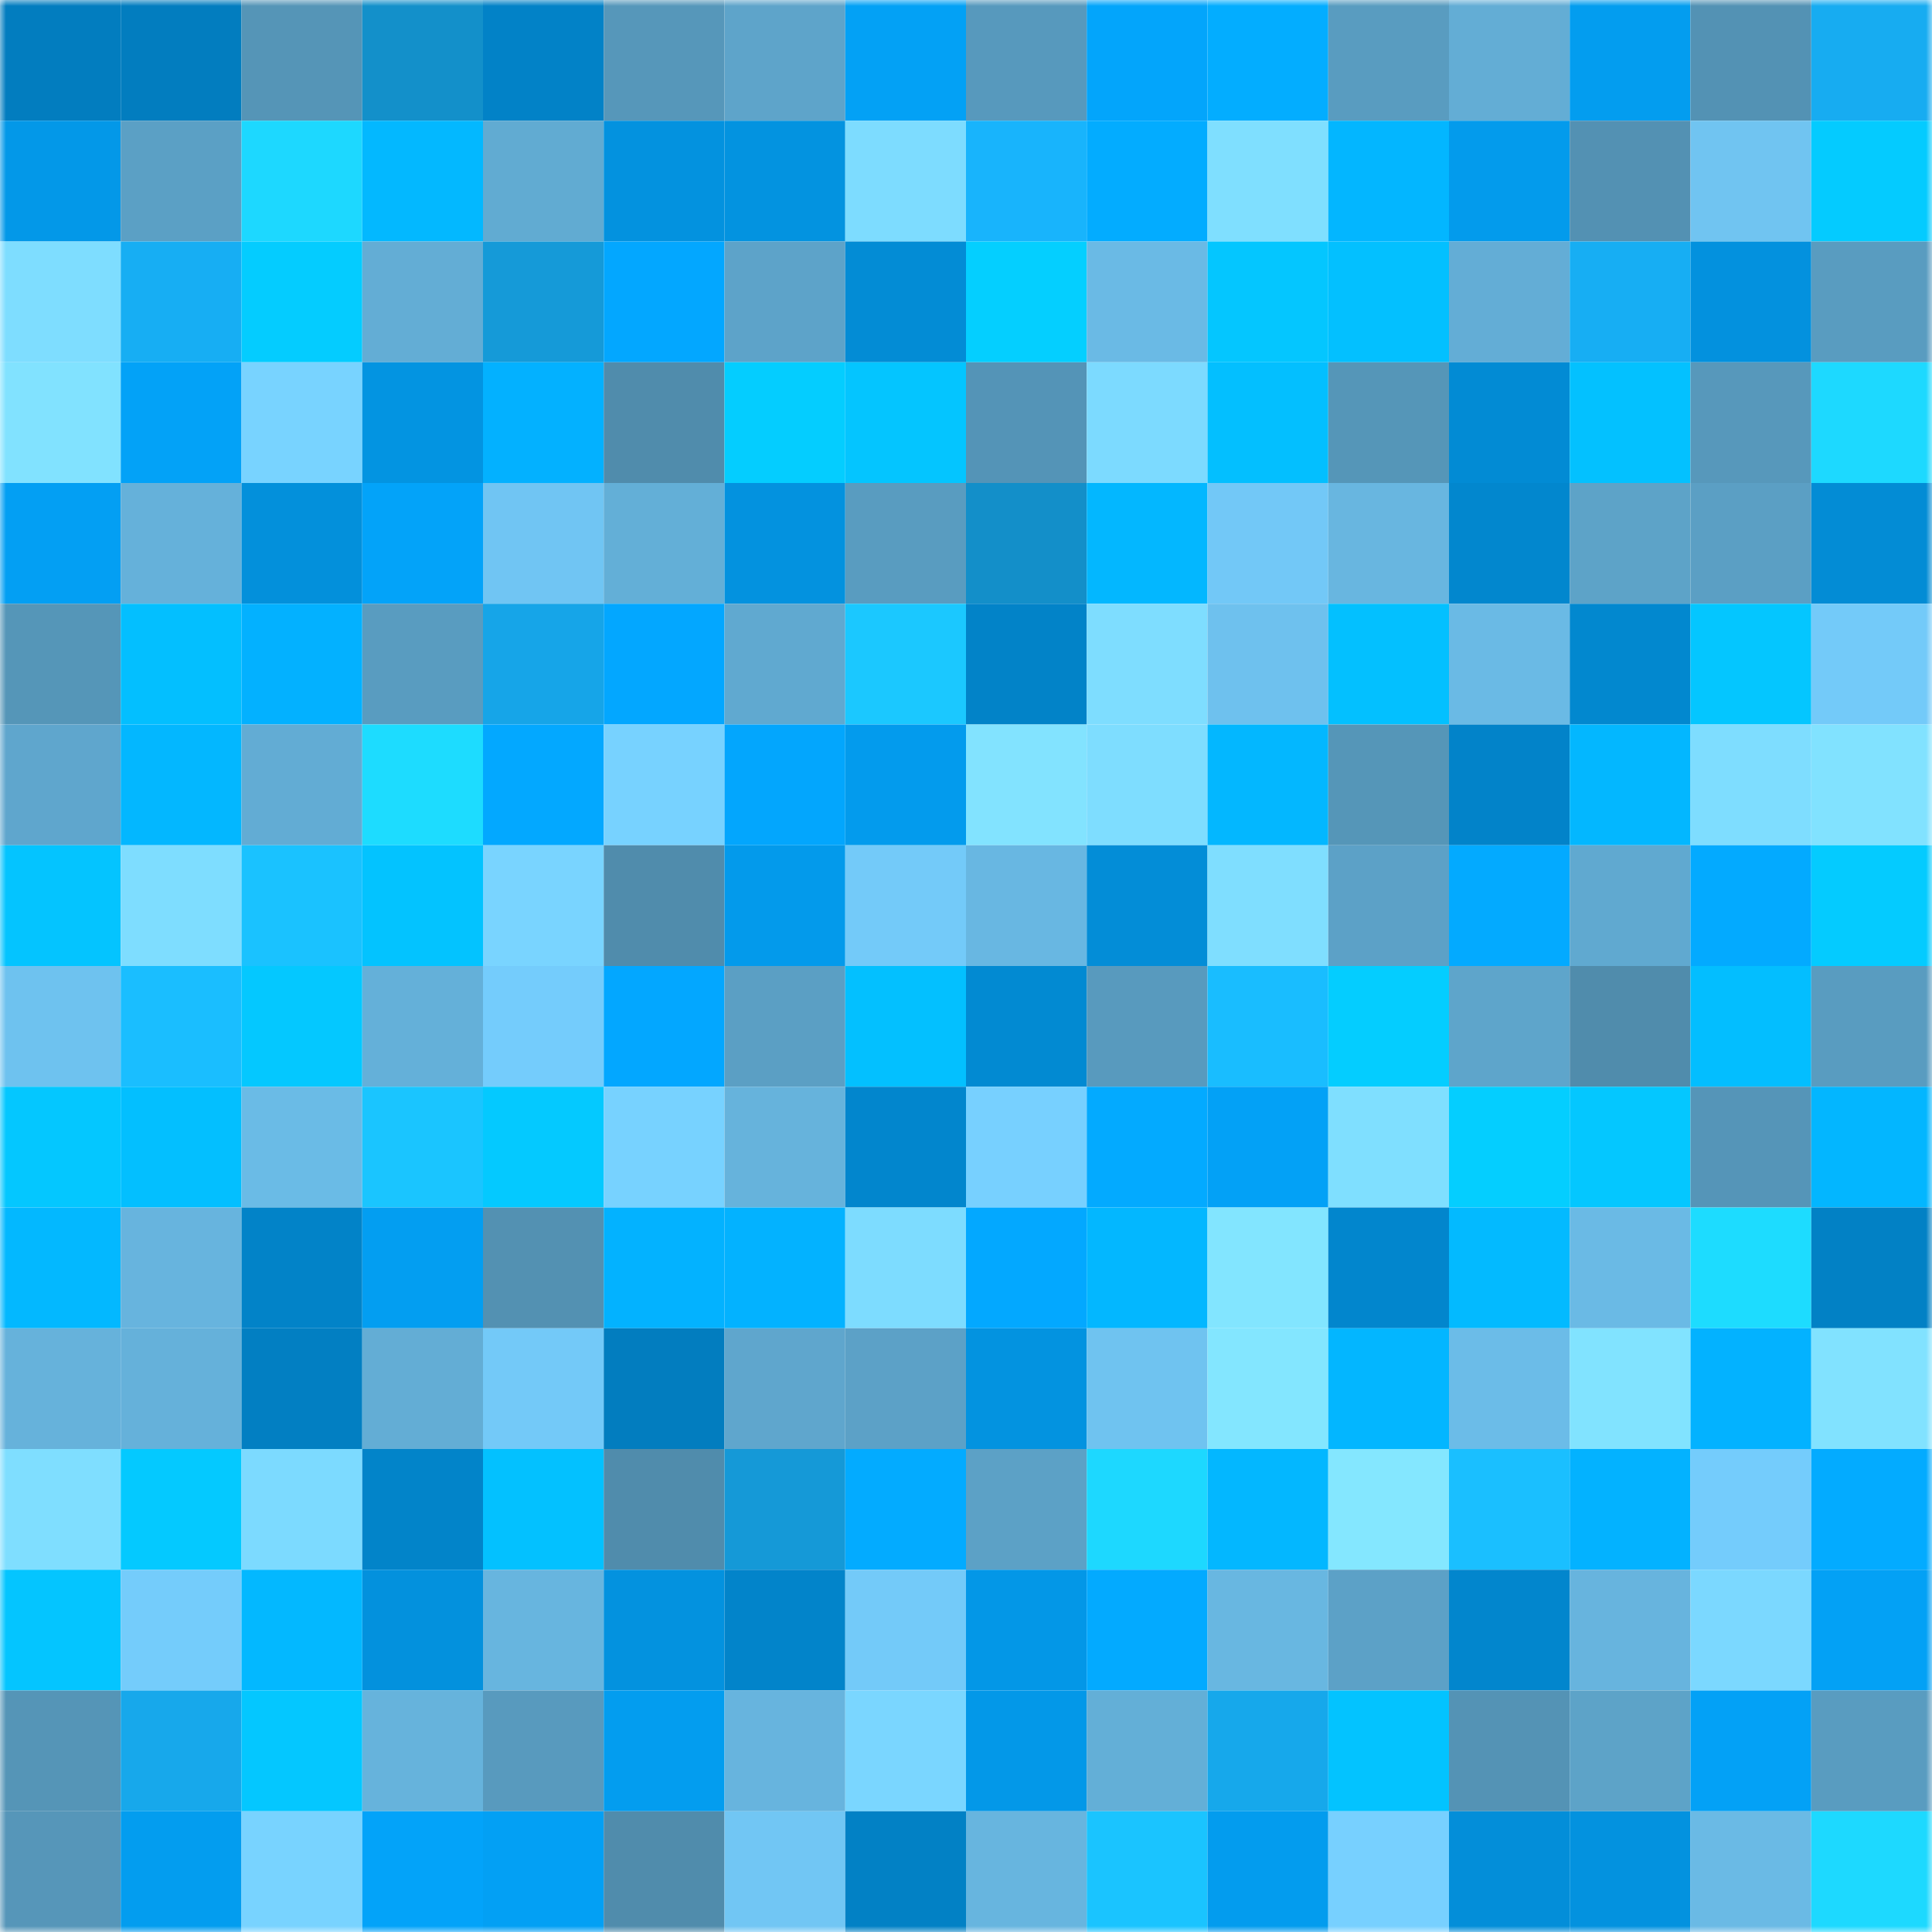 <svg viewBox="0 0 160 160" fill="none" role="img" xmlns="http://www.w3.org/2000/svg" width="240" height="240" name="ens%2Cfourcity.eth"><mask id="1017407486" mask-type="alpha" maskUnits="userSpaceOnUse" x="0" y="0" width="160" height="160"><rect width="160" height="160" fill="#FFFFFF"></rect></mask><g mask="url(#1017407486)"><rect x="0" y="0" width="10" height="10" fill="#027dbf"></rect><rect x="10" y="0" width="10" height="10" fill="#027dbf"></rect><rect x="20" y="0" width="10" height="10" fill="#5595b7"></rect><rect x="30" y="0" width="10" height="10" fill="#1390ca"></rect><rect x="40" y="0" width="10" height="10" fill="#0282c7"></rect><rect x="50" y="0" width="10" height="10" fill="#5697ba"></rect><rect x="60" y="0" width="10" height="10" fill="#5ea4ca"></rect><rect x="70" y="0" width="10" height="10" fill="#03a1f5"></rect><rect x="80" y="0" width="10" height="10" fill="#5799bd"></rect><rect x="90" y="0" width="10" height="10" fill="#03a5fb"></rect><rect x="100" y="0" width="10" height="10" fill="#03adff"></rect><rect x="110" y="0" width="10" height="10" fill="#599cc0"></rect><rect x="120" y="0" width="10" height="10" fill="#63add5"></rect><rect x="130" y="0" width="10" height="10" fill="#039def"></rect><rect x="140" y="0" width="10" height="10" fill="#5392b4"></rect><rect x="150" y="0" width="10" height="10" fill="#17acf1"></rect><rect x="0" y="10" width="10" height="10" fill="#0398e8"></rect><rect x="10" y="10" width="10" height="10" fill="#5ba0c5"></rect><rect x="20" y="10" width="10" height="10" fill="#1dd8ff"></rect><rect x="30" y="10" width="10" height="10" fill="#03b8ff"></rect><rect x="40" y="10" width="10" height="10" fill="#61abd2"></rect><rect x="50" y="10" width="10" height="10" fill="#0392df"></rect><rect x="60" y="10" width="10" height="10" fill="#0393e0"></rect><rect x="70" y="10" width="10" height="10" fill="#7ddcff"></rect><rect x="80" y="10" width="10" height="10" fill="#18b4fc"></rect><rect x="90" y="10" width="10" height="10" fill="#03acff"></rect><rect x="100" y="10" width="10" height="10" fill="#7fdfff"></rect><rect x="110" y="10" width="10" height="10" fill="#03b6ff"></rect><rect x="120" y="10" width="10" height="10" fill="#039bec"></rect><rect x="130" y="10" width="10" height="10" fill="#5391b3"></rect><rect x="140" y="10" width="10" height="10" fill="#70c4f1"></rect><rect x="150" y="10" width="10" height="10" fill="#04cbff"></rect><rect x="0" y="20" width="10" height="10" fill="#7eddff"></rect><rect x="10" y="20" width="10" height="10" fill="#17aef3"></rect><rect x="20" y="20" width="10" height="10" fill="#04ccff"></rect><rect x="30" y="20" width="10" height="10" fill="#63add5"></rect><rect x="40" y="20" width="10" height="10" fill="#159ad8"></rect><rect x="50" y="20" width="10" height="10" fill="#03a7ff"></rect><rect x="60" y="20" width="10" height="10" fill="#5da3c9"></rect><rect x="70" y="20" width="10" height="10" fill="#038cd5"></rect><rect x="80" y="20" width="10" height="10" fill="#04cfff"></rect><rect x="90" y="20" width="10" height="10" fill="#6abae5"></rect><rect x="100" y="20" width="10" height="10" fill="#04c6ff"></rect><rect x="110" y="20" width="10" height="10" fill="#03c0ff"></rect><rect x="120" y="20" width="10" height="10" fill="#63add6"></rect><rect x="130" y="20" width="10" height="10" fill="#17aef3"></rect><rect x="140" y="20" width="10" height="10" fill="#0391de"></rect><rect x="150" y="20" width="10" height="10" fill="#599cc0"></rect><rect x="0" y="30" width="10" height="10" fill="#81e2ff"></rect><rect x="10" y="30" width="10" height="10" fill="#03a2f7"></rect><rect x="20" y="30" width="10" height="10" fill="#78d3ff"></rect><rect x="30" y="30" width="10" height="10" fill="#0394e1"></rect><rect x="40" y="30" width="10" height="10" fill="#03b1ff"></rect><rect x="50" y="30" width="10" height="10" fill="#508cac"></rect><rect x="60" y="30" width="10" height="10" fill="#04cdff"></rect><rect x="70" y="30" width="10" height="10" fill="#04c5ff"></rect><rect x="80" y="30" width="10" height="10" fill="#5494b7"></rect><rect x="90" y="30" width="10" height="10" fill="#7cdaff"></rect><rect x="100" y="30" width="10" height="10" fill="#03bfff"></rect><rect x="110" y="30" width="10" height="10" fill="#5596b8"></rect><rect x="120" y="30" width="10" height="10" fill="#028bd4"></rect><rect x="130" y="30" width="10" height="10" fill="#03c1ff"></rect><rect x="140" y="30" width="10" height="10" fill="#5798bb"></rect><rect x="150" y="30" width="10" height="10" fill="#1dd9ff"></rect><rect x="0" y="40" width="10" height="10" fill="#039ff3"></rect><rect x="10" y="40" width="10" height="10" fill="#65b1da"></rect><rect x="20" y="40" width="10" height="10" fill="#0390db"></rect><rect x="30" y="40" width="10" height="10" fill="#03a3f9"></rect><rect x="40" y="40" width="10" height="10" fill="#70c5f3"></rect><rect x="50" y="40" width="10" height="10" fill="#63afd7"></rect><rect x="60" y="40" width="10" height="10" fill="#0392df"></rect><rect x="70" y="40" width="10" height="10" fill="#599cc0"></rect><rect x="80" y="40" width="10" height="10" fill="#138fc9"></rect><rect x="90" y="40" width="10" height="10" fill="#03b7ff"></rect><rect x="100" y="40" width="10" height="10" fill="#72c8f7"></rect><rect x="110" y="40" width="10" height="10" fill="#68b6e0"></rect><rect x="120" y="40" width="10" height="10" fill="#0287ce"></rect><rect x="130" y="40" width="10" height="10" fill="#5da3c8"></rect><rect x="140" y="40" width="10" height="10" fill="#5b9fc4"></rect><rect x="150" y="40" width="10" height="10" fill="#038cd5"></rect><rect x="0" y="50" width="10" height="10" fill="#5596b8"></rect><rect x="10" y="50" width="10" height="10" fill="#03bfff"></rect><rect x="20" y="50" width="10" height="10" fill="#03b1ff"></rect><rect x="30" y="50" width="10" height="10" fill="#599cc0"></rect><rect x="40" y="50" width="10" height="10" fill="#16a5e8"></rect><rect x="50" y="50" width="10" height="10" fill="#03a7ff"></rect><rect x="60" y="50" width="10" height="10" fill="#60a9d0"></rect><rect x="70" y="50" width="10" height="10" fill="#1bc8ff"></rect><rect x="80" y="50" width="10" height="10" fill="#0283c8"></rect><rect x="90" y="50" width="10" height="10" fill="#7eddff"></rect><rect x="100" y="50" width="10" height="10" fill="#6ec1ee"></rect><rect x="110" y="50" width="10" height="10" fill="#03c0ff"></rect><rect x="120" y="50" width="10" height="10" fill="#6abae5"></rect><rect x="130" y="50" width="10" height="10" fill="#0288cf"></rect><rect x="140" y="50" width="10" height="10" fill="#04c6ff"></rect><rect x="150" y="50" width="10" height="10" fill="#73caf9"></rect><rect x="0" y="60" width="10" height="10" fill="#5fa6cd"></rect><rect x="10" y="60" width="10" height="10" fill="#03b7ff"></rect><rect x="20" y="60" width="10" height="10" fill="#62acd4"></rect><rect x="30" y="60" width="10" height="10" fill="#1ddcff"></rect><rect x="40" y="60" width="10" height="10" fill="#03a8ff"></rect><rect x="50" y="60" width="10" height="10" fill="#77d2ff"></rect><rect x="60" y="60" width="10" height="10" fill="#03a6fd"></rect><rect x="70" y="60" width="10" height="10" fill="#039bed"></rect><rect x="80" y="60" width="10" height="10" fill="#82e3ff"></rect><rect x="90" y="60" width="10" height="10" fill="#7eddff"></rect><rect x="100" y="60" width="10" height="10" fill="#03b7ff"></rect><rect x="110" y="60" width="10" height="10" fill="#5596b8"></rect><rect x="120" y="60" width="10" height="10" fill="#0283c9"></rect><rect x="130" y="60" width="10" height="10" fill="#03b7ff"></rect><rect x="140" y="60" width="10" height="10" fill="#7eddff"></rect><rect x="150" y="60" width="10" height="10" fill="#81e2ff"></rect><rect x="0" y="70" width="10" height="10" fill="#04c4ff"></rect><rect x="10" y="70" width="10" height="10" fill="#7eddff"></rect><rect x="20" y="70" width="10" height="10" fill="#1ac2ff"></rect><rect x="30" y="70" width="10" height="10" fill="#03c3ff"></rect><rect x="40" y="70" width="10" height="10" fill="#79d4ff"></rect><rect x="50" y="70" width="10" height="10" fill="#508cac"></rect><rect x="60" y="70" width="10" height="10" fill="#039aeb"></rect><rect x="70" y="70" width="10" height="10" fill="#73caf9"></rect><rect x="80" y="70" width="10" height="10" fill="#68b7e2"></rect><rect x="90" y="70" width="10" height="10" fill="#038dd7"></rect><rect x="100" y="70" width="10" height="10" fill="#7fdeff"></rect><rect x="110" y="70" width="10" height="10" fill="#5ca1c7"></rect><rect x="120" y="70" width="10" height="10" fill="#03aaff"></rect><rect x="130" y="70" width="10" height="10" fill="#60a9d0"></rect><rect x="140" y="70" width="10" height="10" fill="#03aaff"></rect><rect x="150" y="70" width="10" height="10" fill="#04cbff"></rect><rect x="0" y="80" width="10" height="10" fill="#6ec2ef"></rect><rect x="10" y="80" width="10" height="10" fill="#1abeff"></rect><rect x="20" y="80" width="10" height="10" fill="#04c8ff"></rect><rect x="30" y="80" width="10" height="10" fill="#64b0d9"></rect><rect x="40" y="80" width="10" height="10" fill="#74ccfc"></rect><rect x="50" y="80" width="10" height="10" fill="#03a7ff"></rect><rect x="60" y="80" width="10" height="10" fill="#5b9fc4"></rect><rect x="70" y="80" width="10" height="10" fill="#03c0ff"></rect><rect x="80" y="80" width="10" height="10" fill="#028ad2"></rect><rect x="90" y="80" width="10" height="10" fill="#589abe"></rect><rect x="100" y="80" width="10" height="10" fill="#19bdff"></rect><rect x="110" y="80" width="10" height="10" fill="#04cdff"></rect><rect x="120" y="80" width="10" height="10" fill="#5ea5cb"></rect><rect x="130" y="80" width="10" height="10" fill="#508cac"></rect><rect x="140" y="80" width="10" height="10" fill="#03beff"></rect><rect x="150" y="80" width="10" height="10" fill="#599cc0"></rect><rect x="0" y="90" width="10" height="10" fill="#04c7ff"></rect><rect x="10" y="90" width="10" height="10" fill="#03bfff"></rect><rect x="20" y="90" width="10" height="10" fill="#6abbe6"></rect><rect x="30" y="90" width="10" height="10" fill="#1ac5ff"></rect><rect x="40" y="90" width="10" height="10" fill="#04c9ff"></rect><rect x="50" y="90" width="10" height="10" fill="#77d2ff"></rect><rect x="60" y="90" width="10" height="10" fill="#66b3dc"></rect><rect x="70" y="90" width="10" height="10" fill="#0286cd"></rect><rect x="80" y="90" width="10" height="10" fill="#77d0ff"></rect><rect x="90" y="90" width="10" height="10" fill="#03aaff"></rect><rect x="100" y="90" width="10" height="10" fill="#03a1f6"></rect><rect x="110" y="90" width="10" height="10" fill="#7fdfff"></rect><rect x="120" y="90" width="10" height="10" fill="#04ceff"></rect><rect x="130" y="90" width="10" height="10" fill="#04c7ff"></rect><rect x="140" y="90" width="10" height="10" fill="#5595b8"></rect><rect x="150" y="90" width="10" height="10" fill="#03b6ff"></rect><rect x="0" y="100" width="10" height="10" fill="#03b8ff"></rect><rect x="10" y="100" width="10" height="10" fill="#67b4de"></rect><rect x="20" y="100" width="10" height="10" fill="#0283c8"></rect><rect x="30" y="100" width="10" height="10" fill="#039ef1"></rect><rect x="40" y="100" width="10" height="10" fill="#5391b2"></rect><rect x="50" y="100" width="10" height="10" fill="#03b2ff"></rect><rect x="60" y="100" width="10" height="10" fill="#03b2ff"></rect><rect x="70" y="100" width="10" height="10" fill="#7ddcff"></rect><rect x="80" y="100" width="10" height="10" fill="#03a8ff"></rect><rect x="90" y="100" width="10" height="10" fill="#03b7ff"></rect><rect x="100" y="100" width="10" height="10" fill="#82e5ff"></rect><rect x="110" y="100" width="10" height="10" fill="#0286cd"></rect><rect x="120" y="100" width="10" height="10" fill="#03baff"></rect><rect x="130" y="100" width="10" height="10" fill="#6abae5"></rect><rect x="140" y="100" width="10" height="10" fill="#1ddcff"></rect><rect x="150" y="100" width="10" height="10" fill="#0281c5"></rect><rect x="0" y="110" width="10" height="10" fill="#66b2db"></rect><rect x="10" y="110" width="10" height="10" fill="#65b1da"></rect><rect x="20" y="110" width="10" height="10" fill="#027fc2"></rect><rect x="30" y="110" width="10" height="10" fill="#63add5"></rect><rect x="40" y="110" width="10" height="10" fill="#73c9f8"></rect><rect x="50" y="110" width="10" height="10" fill="#027dbf"></rect><rect x="60" y="110" width="10" height="10" fill="#5fa6cd"></rect><rect x="70" y="110" width="10" height="10" fill="#5ca1c7"></rect><rect x="80" y="110" width="10" height="10" fill="#0393e0"></rect><rect x="90" y="110" width="10" height="10" fill="#6fc3f0"></rect><rect x="100" y="110" width="10" height="10" fill="#83e6ff"></rect><rect x="110" y="110" width="10" height="10" fill="#03b6ff"></rect><rect x="120" y="110" width="10" height="10" fill="#6bbce8"></rect><rect x="130" y="110" width="10" height="10" fill="#81e3ff"></rect><rect x="140" y="110" width="10" height="10" fill="#03b2ff"></rect><rect x="150" y="110" width="10" height="10" fill="#81e2ff"></rect><rect x="0" y="120" width="10" height="10" fill="#7fdeff"></rect><rect x="10" y="120" width="10" height="10" fill="#04c9ff"></rect><rect x="20" y="120" width="10" height="10" fill="#7cdaff"></rect><rect x="30" y="120" width="10" height="10" fill="#0284c9"></rect><rect x="40" y="120" width="10" height="10" fill="#03c1ff"></rect><rect x="50" y="120" width="10" height="10" fill="#508cac"></rect><rect x="60" y="120" width="10" height="10" fill="#1599d7"></rect><rect x="70" y="120" width="10" height="10" fill="#03abff"></rect><rect x="80" y="120" width="10" height="10" fill="#5ca1c6"></rect><rect x="90" y="120" width="10" height="10" fill="#1dd8ff"></rect><rect x="100" y="120" width="10" height="10" fill="#03b7ff"></rect><rect x="110" y="120" width="10" height="10" fill="#84e7ff"></rect><rect x="120" y="120" width="10" height="10" fill="#1abfff"></rect><rect x="130" y="120" width="10" height="10" fill="#03b2ff"></rect><rect x="140" y="120" width="10" height="10" fill="#74ccfc"></rect><rect x="150" y="120" width="10" height="10" fill="#03abff"></rect><rect x="0" y="130" width="10" height="10" fill="#04c5ff"></rect><rect x="10" y="130" width="10" height="10" fill="#74ccfb"></rect><rect x="20" y="130" width="10" height="10" fill="#03b8ff"></rect><rect x="30" y="130" width="10" height="10" fill="#0391dd"></rect><rect x="40" y="130" width="10" height="10" fill="#67b5df"></rect><rect x="50" y="130" width="10" height="10" fill="#0392df"></rect><rect x="60" y="130" width="10" height="10" fill="#0284ca"></rect><rect x="70" y="130" width="10" height="10" fill="#73caf9"></rect><rect x="80" y="130" width="10" height="10" fill="#0397e7"></rect><rect x="90" y="130" width="10" height="10" fill="#03aaff"></rect><rect x="100" y="130" width="10" height="10" fill="#68b7e1"></rect><rect x="110" y="130" width="10" height="10" fill="#5ca1c7"></rect><rect x="120" y="130" width="10" height="10" fill="#0286cd"></rect><rect x="130" y="130" width="10" height="10" fill="#67b4de"></rect><rect x="140" y="130" width="10" height="10" fill="#7bd8ff"></rect><rect x="150" y="130" width="10" height="10" fill="#03a1f5"></rect><rect x="0" y="140" width="10" height="10" fill="#5595b7"></rect><rect x="10" y="140" width="10" height="10" fill="#17a8eb"></rect><rect x="20" y="140" width="10" height="10" fill="#04c7ff"></rect><rect x="30" y="140" width="10" height="10" fill="#66b3dc"></rect><rect x="40" y="140" width="10" height="10" fill="#589abe"></rect><rect x="50" y="140" width="10" height="10" fill="#039def"></rect><rect x="60" y="140" width="10" height="10" fill="#67b4de"></rect><rect x="70" y="140" width="10" height="10" fill="#7ad6ff"></rect><rect x="80" y="140" width="10" height="10" fill="#0398e8"></rect><rect x="90" y="140" width="10" height="10" fill="#63afd7"></rect><rect x="100" y="140" width="10" height="10" fill="#16a8eb"></rect><rect x="110" y="140" width="10" height="10" fill="#03c3ff"></rect><rect x="120" y="140" width="10" height="10" fill="#5493b5"></rect><rect x="130" y="140" width="10" height="10" fill="#5da3c8"></rect><rect x="140" y="140" width="10" height="10" fill="#03a1f6"></rect><rect x="150" y="140" width="10" height="10" fill="#599cc0"></rect><rect x="0" y="150" width="10" height="10" fill="#5696b9"></rect><rect x="10" y="150" width="10" height="10" fill="#039def"></rect><rect x="20" y="150" width="10" height="10" fill="#78d3ff"></rect><rect x="30" y="150" width="10" height="10" fill="#03a3f9"></rect><rect x="40" y="150" width="10" height="10" fill="#03a0f4"></rect><rect x="50" y="150" width="10" height="10" fill="#508cac"></rect><rect x="60" y="150" width="10" height="10" fill="#71c6f4"></rect><rect x="70" y="150" width="10" height="10" fill="#0281c5"></rect><rect x="80" y="150" width="10" height="10" fill="#67b5df"></rect><rect x="90" y="150" width="10" height="10" fill="#1ac4ff"></rect><rect x="100" y="150" width="10" height="10" fill="#039cee"></rect><rect x="110" y="150" width="10" height="10" fill="#77d0ff"></rect><rect x="120" y="150" width="10" height="10" fill="#038ed9"></rect><rect x="130" y="150" width="10" height="10" fill="#0392df"></rect><rect x="140" y="150" width="10" height="10" fill="#6abae5"></rect><rect x="150" y="150" width="10" height="10" fill="#1dd9ff"></rect></g></svg>
